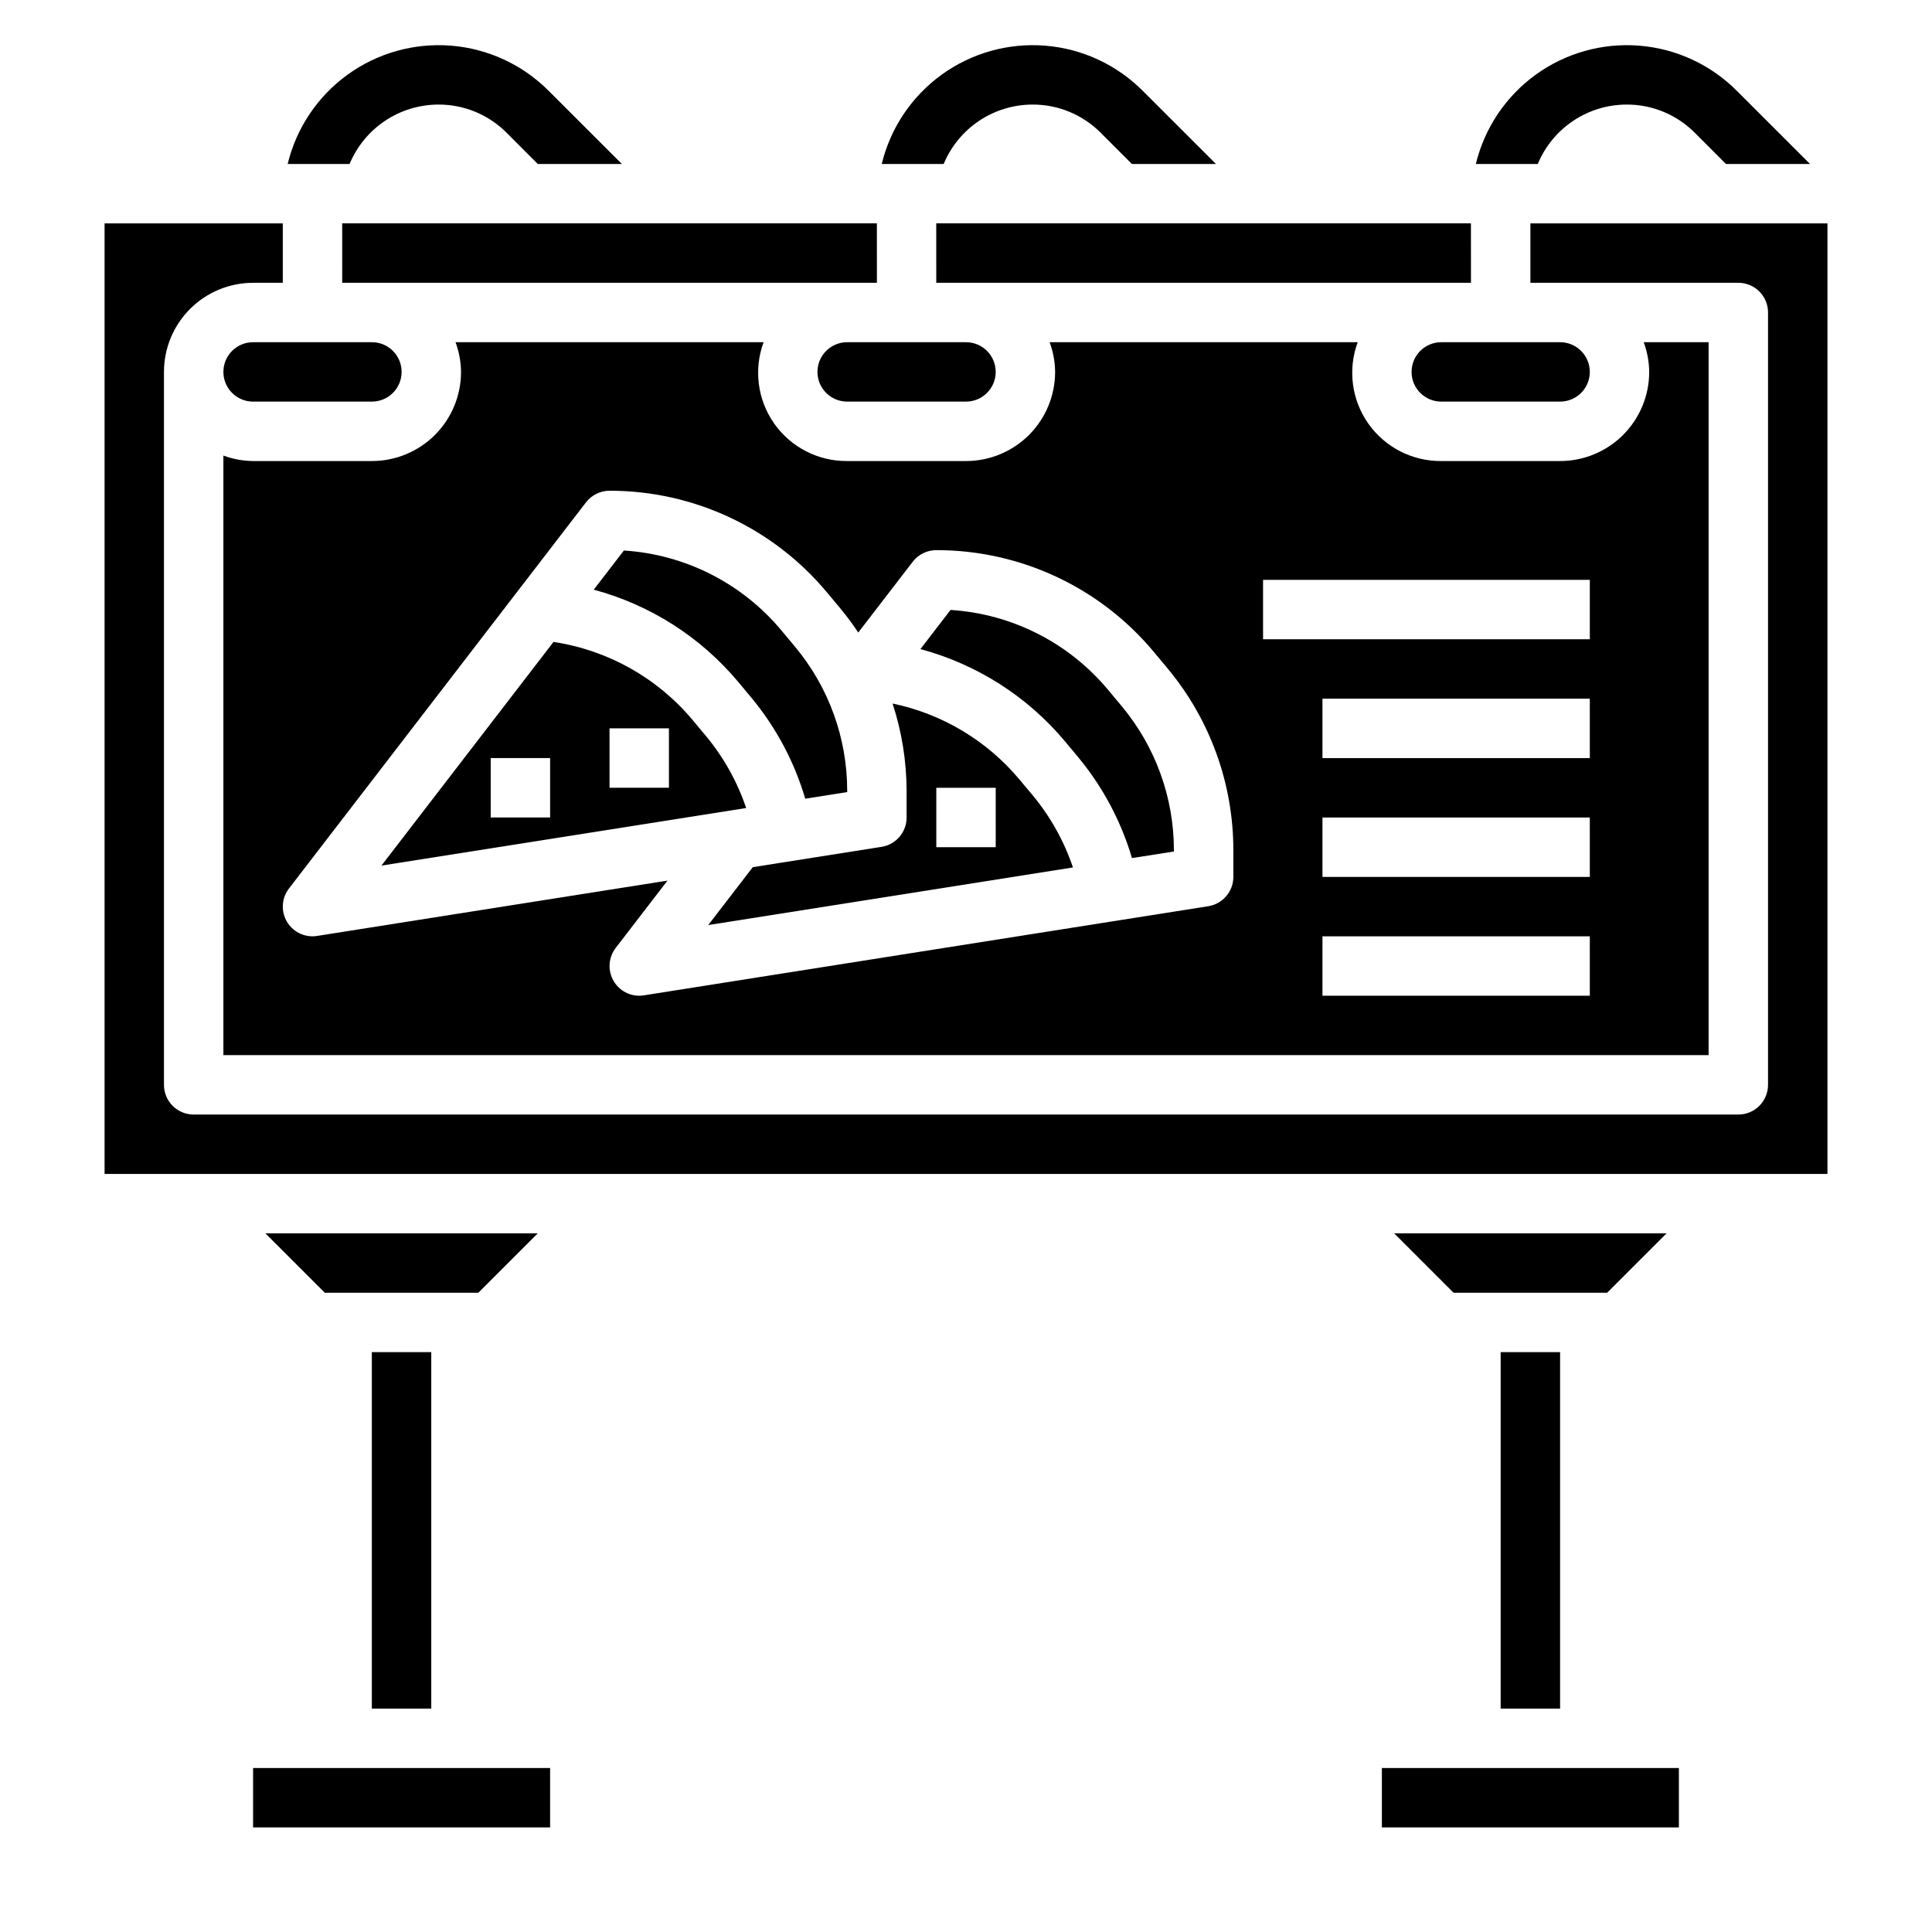 <?xml version="1.0" encoding="UTF-8"?>
<!-- Uploaded to: ICON Repo, www.svgrepo.com, Generator: ICON Repo Mixer Tools -->
<svg fill="#000000" width="800px" height="800px" version="1.1" viewBox="144 144 512 512" xmlns="http://www.w3.org/2000/svg">
 <g>
  <path d="m414.11 350.51c-8.617-10.27-20.441-17.336-33.566-20.066 2.434 7.441 3.688 15.219 3.715 23.051v7.144c0.004 3.879-2.812 7.184-6.644 7.785l-34.117 5.383-11.809 15.344 96.652-15.27c-2.336-6.941-5.934-13.391-10.602-19.035zm-6.234 18.004h-15.746v-15.746h15.742z"/>
  <path d="m242.56 250.43c4.348 0 7.871-3.523 7.871-7.871s-3.523-7.871-7.871-7.871h-31.488c-4.348 0-7.871 3.523-7.871 7.871s3.523 7.871 7.871 7.871z"/>
  <path d="m400 250.43c4.348 0 7.871-3.523 7.871-7.871s-3.523-7.871-7.871-7.871h-31.488c-4.348 0-7.875 3.523-7.875 7.871s3.527 7.871 7.875 7.871z"/>
  <path d="m339.61 324.68 3.621 4.344c6.473 7.832 11.293 16.895 14.168 26.641l11.117-1.758v-0.41 0.004c-0.008-13.887-4.871-27.336-13.746-38.016l-3.621-4.336c-10.418-12.543-25.547-20.23-41.816-21.258l-7.981 10.375v0.004c14.953 4.019 28.309 12.539 38.258 24.41z"/>
  <path d="m234.69 218.94h141.7l-0.008-15.75h-141.7z"/>
  <path d="m441.34 331.23-3.621-4.336c-10.418-12.539-25.547-20.23-41.816-21.254l-7.981 10.375h-0.004c14.961 4.016 28.324 12.535 38.273 24.402l3.621 4.344v0.004c6.473 7.832 11.293 16.895 14.172 26.637l11.113-1.746v-0.41c-0.012-13.887-4.879-27.336-13.758-38.016z"/>
  <path d="m331.13 339.1-3.621-4.336v-0.004c-9.348-11.137-22.445-18.477-36.824-20.641l-45.594 59.27 96.652-15.254c-2.344-6.941-5.938-13.395-10.613-19.035zm-41.344 21.535h-15.742v-15.742h15.742zm31.488-7.871h-15.742v-15.742h15.742z"/>
  <path d="m557.44 266.18h-31.488c-7.684 0.066-14.914-3.644-19.34-9.93-4.422-6.289-5.473-14.348-2.809-21.559h-81.641c0.934 2.519 1.426 5.184 1.453 7.871 0 6.262-2.488 12.27-6.914 16.699-4.43 4.43-10.438 6.918-16.699 6.918h-31.488c-7.688 0.066-14.918-3.644-19.344-9.93-4.422-6.289-5.473-14.348-2.809-21.559h-81.641c0.934 2.519 1.426 5.184 1.457 7.871 0 6.262-2.488 12.27-6.918 16.699-4.43 4.43-10.438 6.918-16.699 6.918h-31.488c-2.688-0.027-5.352-0.516-7.871-1.449v158.89h393.6v-188.93h-17.203c0.938 2.519 1.43 5.184 1.457 7.871 0 6.262-2.488 12.27-6.918 16.699-4.426 4.43-10.434 6.918-16.699 6.918zm-93.242 117.98-149.57 23.617c-0.402 0.062-0.809 0.098-1.219 0.102-3 0-5.738-1.707-7.059-4.398-1.324-2.691-1.004-5.898 0.824-8.277l13.715-17.832-92.852 14.66c-0.406 0.066-0.812 0.102-1.223 0.102-2.996 0-5.734-1.703-7.059-4.394-1.324-2.691-1.004-5.902 0.824-8.277l78.719-102.34h0.004c1.488-1.938 3.793-3.07 6.234-3.07 22.289-0.027 43.434 9.875 57.684 27.016l3.621 4.344v0.004c1.645 1.988 3.18 4.059 4.606 6.211l14.438-18.758v-0.004c1.492-1.938 3.801-3.07 6.242-3.07 22.293-0.027 43.438 9.879 57.688 27.02l3.621 4.344c11.242 13.504 17.402 30.512 17.414 48.082v7.148c-0.004 3.875-2.824 7.168-6.652 7.769zm101.12 23.719h-70.852v-15.746h70.848zm0-31.488h-70.852v-15.746h70.848zm0-31.488h-70.852v-15.746h70.848zm0-31.488h-86.594v-15.742h86.594z"/>
  <path d="m557.44 234.69h-31.488c-4.348 0-7.871 3.523-7.871 7.871s3.523 7.871 7.871 7.871h31.488c4.348 0 7.875-3.523 7.875-7.871s-3.527-7.871-7.875-7.871z"/>
  <path d="m510.21 612.54h78.711v15.742h-78.711z"/>
  <path d="m392.12 218.94h141.7l-0.008-15.75h-141.7z"/>
  <path d="m549.57 203.2v15.742h55.105c2.086 0 4.09 0.828 5.566 2.305 1.477 1.477 2.305 3.481 2.305 5.566v204.68c0 2.086-0.828 4.09-2.305 5.566-1.477 1.473-3.481 2.305-5.566 2.305h-409.35c-4.348 0-7.871-3.523-7.871-7.871v-188.93c0-6.266 2.488-12.27 6.918-16.699 4.43-4.43 10.434-6.918 16.699-6.918h7.871v-15.742h-47.23v251.9h456.58v-251.9z"/>
  <path d="m541.69 502.33h15.75v94.465h-15.75z"/>
  <path d="m585.65 470.85h-72.18l15.738 15.734h40.707z"/>
  <path d="m286.51 470.85h-72.18l15.738 15.734h40.703z"/>
  <path d="m211.07 612.54h78.711v15.742h-78.711z"/>
  <path d="m242.54 502.33h15.75v94.465h-15.75z"/>
  <path d="m260.2 171.71c6.773-0.023 13.273 2.668 18.051 7.469l8.266 8.273h22.277l-19.414-19.402c-6.922-6.934-16.09-11.172-25.855-11.949-9.766-0.781-19.492 1.949-27.426 7.695s-13.559 14.133-15.863 23.656h16.414-0.004c1.938-4.656 5.203-8.633 9.395-11.438 4.191-2.801 9.117-4.297 14.16-4.305z"/>
  <path d="m417.64 171.71c6.773-0.023 13.273 2.668 18.051 7.469l8.266 8.273h22.277l-19.414-19.402c-6.922-6.934-16.09-11.172-25.855-11.949-9.766-0.781-19.492 1.949-27.426 7.695-7.934 5.746-13.559 14.133-15.867 23.656h16.414c1.934-4.656 5.203-8.633 9.395-11.438 4.191-2.801 9.117-4.297 14.16-4.305z"/>
  <path d="m575.08 171.71c6.773-0.023 13.273 2.668 18.047 7.469l8.266 8.273h22.277l-19.41-19.402c-6.922-6.934-16.09-11.172-25.855-11.949-9.77-0.781-19.492 1.949-27.426 7.695-7.938 5.746-13.562 14.133-15.867 23.656h16.414c1.934-4.656 5.203-8.633 9.395-11.438 4.191-2.801 9.117-4.297 14.16-4.305z"/>
 </g>
</svg>